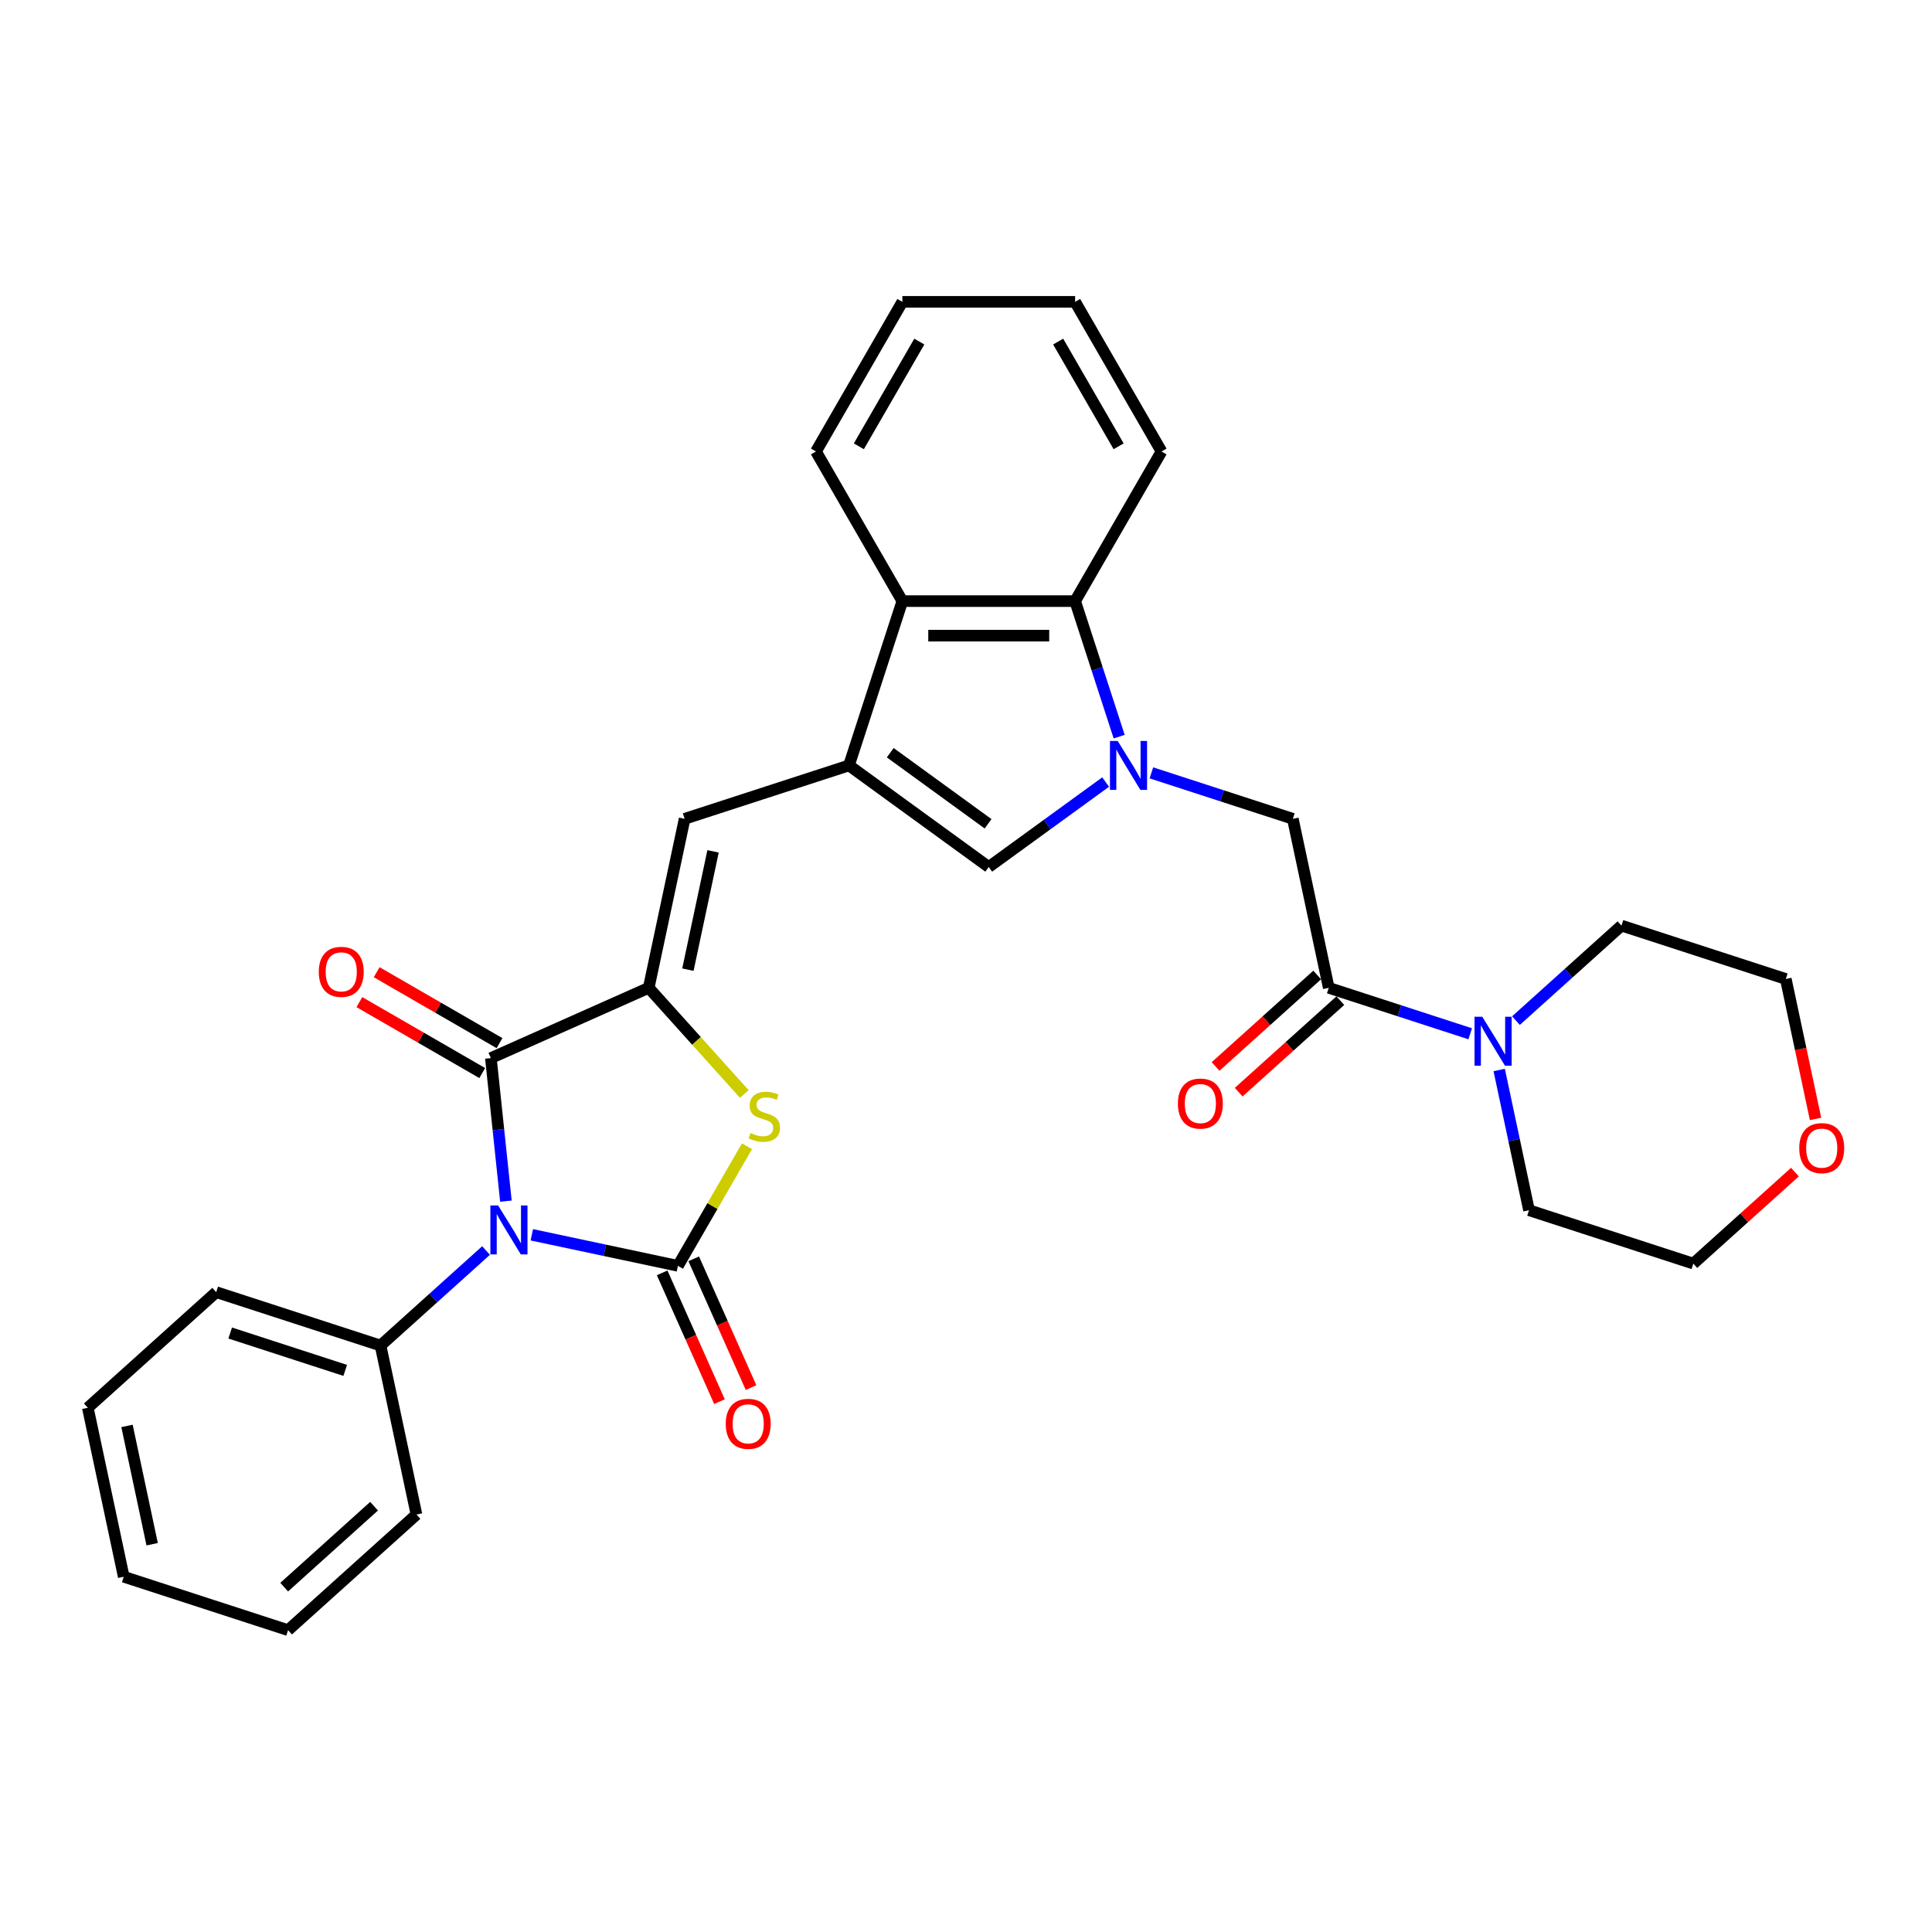 <?xml version='1.0' encoding='iso-8859-1'?>
<svg version='1.1' baseProfile='full'
              xmlns='http://www.w3.org/2000/svg'
                      xmlns:rdkit='http://www.rdkit.org/xml'
                      xmlns:xlink='http://www.w3.org/1999/xlink'
                  xml:space='preserve'
width='1000px' height='1000px' viewBox='0 0 1000 1000'>
<!-- END OF HEADER -->
<rect style='opacity:1.0;fill:#FFFFFF;stroke:none' width='1000' height='1000' x='0' y='0'> </rect>
<path class='bond-0' d='M 275.264,639.125 L 313.082,647.163' style='fill:none;fill-rule:evenodd;stroke:#0000FF;stroke-width:6px;stroke-linecap:butt;stroke-linejoin:miter;stroke-opacity:1' />
<path class='bond-0' d='M 313.082,647.163 L 350.899,655.202' style='fill:none;fill-rule:evenodd;stroke:#000000;stroke-width:6px;stroke-linecap:butt;stroke-linejoin:miter;stroke-opacity:1' />
<path class='bond-3' d='M 261.858,621.709 L 257.967,584.689' style='fill:none;fill-rule:evenodd;stroke:#0000FF;stroke-width:6px;stroke-linecap:butt;stroke-linejoin:miter;stroke-opacity:1' />
<path class='bond-3' d='M 257.967,584.689 L 254.076,547.669' style='fill:none;fill-rule:evenodd;stroke:#000000;stroke-width:6px;stroke-linecap:butt;stroke-linejoin:miter;stroke-opacity:1' />
<path class='bond-13' d='M 251.584,647.269 L 224.274,671.859' style='fill:none;fill-rule:evenodd;stroke:#0000FF;stroke-width:6px;stroke-linecap:butt;stroke-linejoin:miter;stroke-opacity:1' />
<path class='bond-13' d='M 224.274,671.859 L 196.965,696.448' style='fill:none;fill-rule:evenodd;stroke:#000000;stroke-width:6px;stroke-linecap:butt;stroke-linejoin:miter;stroke-opacity:1' />
<path class='bond-5' d='M 350.899,655.202 L 368.769,624.249' style='fill:none;fill-rule:evenodd;stroke:#000000;stroke-width:6px;stroke-linecap:butt;stroke-linejoin:miter;stroke-opacity:1' />
<path class='bond-5' d='M 368.769,624.249 L 386.64,593.297' style='fill:none;fill-rule:evenodd;stroke:#CCCC00;stroke-width:6px;stroke-linecap:butt;stroke-linejoin:miter;stroke-opacity:1' />
<path class='bond-14' d='M 342.729,658.839 L 357.568,692.167' style='fill:none;fill-rule:evenodd;stroke:#000000;stroke-width:6px;stroke-linecap:butt;stroke-linejoin:miter;stroke-opacity:1' />
<path class='bond-14' d='M 357.568,692.167 L 372.406,725.495' style='fill:none;fill-rule:evenodd;stroke:#FF0000;stroke-width:6px;stroke-linecap:butt;stroke-linejoin:miter;stroke-opacity:1' />
<path class='bond-14' d='M 359.069,651.564 L 373.907,684.892' style='fill:none;fill-rule:evenodd;stroke:#000000;stroke-width:6px;stroke-linecap:butt;stroke-linejoin:miter;stroke-opacity:1' />
<path class='bond-14' d='M 373.907,684.892 L 388.745,718.22' style='fill:none;fill-rule:evenodd;stroke:#FF0000;stroke-width:6px;stroke-linecap:butt;stroke-linejoin:miter;stroke-opacity:1' />
<path class='bond-1' d='M 335.774,511.295 L 254.076,547.669' style='fill:none;fill-rule:evenodd;stroke:#000000;stroke-width:6px;stroke-linecap:butt;stroke-linejoin:miter;stroke-opacity:1' />
<path class='bond-7' d='M 335.774,511.295 L 354.367,423.82' style='fill:none;fill-rule:evenodd;stroke:#000000;stroke-width:6px;stroke-linecap:butt;stroke-linejoin:miter;stroke-opacity:1' />
<path class='bond-7' d='M 356.058,501.893 L 369.073,440.66' style='fill:none;fill-rule:evenodd;stroke:#000000;stroke-width:6px;stroke-linecap:butt;stroke-linejoin:miter;stroke-opacity:1' />
<path class='bond-31' d='M 335.774,511.295 L 360.516,538.774' style='fill:none;fill-rule:evenodd;stroke:#000000;stroke-width:6px;stroke-linecap:butt;stroke-linejoin:miter;stroke-opacity:1' />
<path class='bond-31' d='M 360.516,538.774 L 385.257,566.252' style='fill:none;fill-rule:evenodd;stroke:#CCCC00;stroke-width:6px;stroke-linecap:butt;stroke-linejoin:miter;stroke-opacity:1' />
<path class='bond-2' d='M 572.278,404.788 L 542.023,426.769' style='fill:none;fill-rule:evenodd;stroke:#0000FF;stroke-width:6px;stroke-linecap:butt;stroke-linejoin:miter;stroke-opacity:1' />
<path class='bond-2' d='M 542.023,426.769 L 511.769,448.75' style='fill:none;fill-rule:evenodd;stroke:#000000;stroke-width:6px;stroke-linecap:butt;stroke-linejoin:miter;stroke-opacity:1' />
<path class='bond-11' d='M 595.959,400.032 L 632.564,411.926' style='fill:none;fill-rule:evenodd;stroke:#0000FF;stroke-width:6px;stroke-linecap:butt;stroke-linejoin:miter;stroke-opacity:1' />
<path class='bond-11' d='M 632.564,411.926 L 669.17,423.82' style='fill:none;fill-rule:evenodd;stroke:#000000;stroke-width:6px;stroke-linecap:butt;stroke-linejoin:miter;stroke-opacity:1' />
<path class='bond-33' d='M 579.277,381.286 L 567.88,346.21' style='fill:none;fill-rule:evenodd;stroke:#0000FF;stroke-width:6px;stroke-linecap:butt;stroke-linejoin:miter;stroke-opacity:1' />
<path class='bond-33' d='M 567.88,346.21 L 556.483,311.133' style='fill:none;fill-rule:evenodd;stroke:#000000;stroke-width:6px;stroke-linecap:butt;stroke-linejoin:miter;stroke-opacity:1' />
<path class='bond-15' d='M 258.548,539.924 L 226.754,521.569' style='fill:none;fill-rule:evenodd;stroke:#000000;stroke-width:6px;stroke-linecap:butt;stroke-linejoin:miter;stroke-opacity:1' />
<path class='bond-15' d='M 226.754,521.569 L 194.961,503.213' style='fill:none;fill-rule:evenodd;stroke:#FF0000;stroke-width:6px;stroke-linecap:butt;stroke-linejoin:miter;stroke-opacity:1' />
<path class='bond-15' d='M 249.605,555.414 L 217.812,537.058' style='fill:none;fill-rule:evenodd;stroke:#000000;stroke-width:6px;stroke-linecap:butt;stroke-linejoin:miter;stroke-opacity:1' />
<path class='bond-15' d='M 217.812,537.058 L 186.018,518.702' style='fill:none;fill-rule:evenodd;stroke:#FF0000;stroke-width:6px;stroke-linecap:butt;stroke-linejoin:miter;stroke-opacity:1' />
<path class='bond-4' d='M 439.419,396.185 L 354.367,423.82' style='fill:none;fill-rule:evenodd;stroke:#000000;stroke-width:6px;stroke-linecap:butt;stroke-linejoin:miter;stroke-opacity:1' />
<path class='bond-6' d='M 439.419,396.185 L 511.769,448.75' style='fill:none;fill-rule:evenodd;stroke:#000000;stroke-width:6px;stroke-linecap:butt;stroke-linejoin:miter;stroke-opacity:1' />
<path class='bond-6' d='M 460.784,389.6 L 511.429,426.396' style='fill:none;fill-rule:evenodd;stroke:#000000;stroke-width:6px;stroke-linecap:butt;stroke-linejoin:miter;stroke-opacity:1' />
<path class='bond-10' d='M 439.419,396.185 L 467.054,311.133' style='fill:none;fill-rule:evenodd;stroke:#000000;stroke-width:6px;stroke-linecap:butt;stroke-linejoin:miter;stroke-opacity:1' />
<path class='bond-8' d='M 556.483,311.133 L 467.054,311.133' style='fill:none;fill-rule:evenodd;stroke:#000000;stroke-width:6px;stroke-linecap:butt;stroke-linejoin:miter;stroke-opacity:1' />
<path class='bond-8' d='M 543.069,329.019 L 480.468,329.019' style='fill:none;fill-rule:evenodd;stroke:#000000;stroke-width:6px;stroke-linecap:butt;stroke-linejoin:miter;stroke-opacity:1' />
<path class='bond-20' d='M 556.483,311.133 L 601.198,233.685' style='fill:none;fill-rule:evenodd;stroke:#000000;stroke-width:6px;stroke-linecap:butt;stroke-linejoin:miter;stroke-opacity:1' />
<path class='bond-9' d='M 687.764,511.295 L 669.17,423.82' style='fill:none;fill-rule:evenodd;stroke:#000000;stroke-width:6px;stroke-linecap:butt;stroke-linejoin:miter;stroke-opacity:1' />
<path class='bond-12' d='M 687.764,511.295 L 724.369,523.189' style='fill:none;fill-rule:evenodd;stroke:#000000;stroke-width:6px;stroke-linecap:butt;stroke-linejoin:miter;stroke-opacity:1' />
<path class='bond-12' d='M 724.369,523.189 L 760.975,535.083' style='fill:none;fill-rule:evenodd;stroke:#0000FF;stroke-width:6px;stroke-linecap:butt;stroke-linejoin:miter;stroke-opacity:1' />
<path class='bond-16' d='M 681.78,504.649 L 655.481,528.329' style='fill:none;fill-rule:evenodd;stroke:#000000;stroke-width:6px;stroke-linecap:butt;stroke-linejoin:miter;stroke-opacity:1' />
<path class='bond-16' d='M 655.481,528.329 L 629.182,552.008' style='fill:none;fill-rule:evenodd;stroke:#FF0000;stroke-width:6px;stroke-linecap:butt;stroke-linejoin:miter;stroke-opacity:1' />
<path class='bond-16' d='M 693.748,517.941 L 667.449,541.62' style='fill:none;fill-rule:evenodd;stroke:#000000;stroke-width:6px;stroke-linecap:butt;stroke-linejoin:miter;stroke-opacity:1' />
<path class='bond-16' d='M 667.449,541.62 L 641.15,565.3' style='fill:none;fill-rule:evenodd;stroke:#FF0000;stroke-width:6px;stroke-linecap:butt;stroke-linejoin:miter;stroke-opacity:1' />
<path class='bond-21' d='M 467.054,311.133 L 422.34,233.685' style='fill:none;fill-rule:evenodd;stroke:#000000;stroke-width:6px;stroke-linecap:butt;stroke-linejoin:miter;stroke-opacity:1' />
<path class='bond-18' d='M 784.656,528.269 L 811.965,503.68' style='fill:none;fill-rule:evenodd;stroke:#0000FF;stroke-width:6px;stroke-linecap:butt;stroke-linejoin:miter;stroke-opacity:1' />
<path class='bond-18' d='M 811.965,503.68 L 839.274,479.09' style='fill:none;fill-rule:evenodd;stroke:#000000;stroke-width:6px;stroke-linecap:butt;stroke-linejoin:miter;stroke-opacity:1' />
<path class='bond-19' d='M 775.982,553.829 L 783.696,590.117' style='fill:none;fill-rule:evenodd;stroke:#0000FF;stroke-width:6px;stroke-linecap:butt;stroke-linejoin:miter;stroke-opacity:1' />
<path class='bond-19' d='M 783.696,590.117 L 791.409,626.405' style='fill:none;fill-rule:evenodd;stroke:#000000;stroke-width:6px;stroke-linecap:butt;stroke-linejoin:miter;stroke-opacity:1' />
<path class='bond-24' d='M 196.965,696.448 L 111.913,668.813' style='fill:none;fill-rule:evenodd;stroke:#000000;stroke-width:6px;stroke-linecap:butt;stroke-linejoin:miter;stroke-opacity:1' />
<path class='bond-24' d='M 178.68,709.313 L 119.144,689.969' style='fill:none;fill-rule:evenodd;stroke:#000000;stroke-width:6px;stroke-linecap:butt;stroke-linejoin:miter;stroke-opacity:1' />
<path class='bond-25' d='M 196.965,696.448 L 215.559,783.923' style='fill:none;fill-rule:evenodd;stroke:#000000;stroke-width:6px;stroke-linecap:butt;stroke-linejoin:miter;stroke-opacity:1' />
<path class='bond-17' d='M 929.058,606.681 L 902.76,630.361' style='fill:none;fill-rule:evenodd;stroke:#FF0000;stroke-width:6px;stroke-linecap:butt;stroke-linejoin:miter;stroke-opacity:1' />
<path class='bond-17' d='M 902.76,630.361 L 876.461,654.04' style='fill:none;fill-rule:evenodd;stroke:#000000;stroke-width:6px;stroke-linecap:butt;stroke-linejoin:miter;stroke-opacity:1' />
<path class='bond-35' d='M 939.722,579.158 L 932.024,542.942' style='fill:none;fill-rule:evenodd;stroke:#FF0000;stroke-width:6px;stroke-linecap:butt;stroke-linejoin:miter;stroke-opacity:1' />
<path class='bond-35' d='M 932.024,542.942 L 924.326,506.726' style='fill:none;fill-rule:evenodd;stroke:#000000;stroke-width:6px;stroke-linecap:butt;stroke-linejoin:miter;stroke-opacity:1' />
<path class='bond-22' d='M 839.274,479.09 L 924.326,506.726' style='fill:none;fill-rule:evenodd;stroke:#000000;stroke-width:6px;stroke-linecap:butt;stroke-linejoin:miter;stroke-opacity:1' />
<path class='bond-23' d='M 791.409,626.405 L 876.461,654.04' style='fill:none;fill-rule:evenodd;stroke:#000000;stroke-width:6px;stroke-linecap:butt;stroke-linejoin:miter;stroke-opacity:1' />
<path class='bond-34' d='M 601.198,233.685 L 556.483,156.238' style='fill:none;fill-rule:evenodd;stroke:#000000;stroke-width:6px;stroke-linecap:butt;stroke-linejoin:miter;stroke-opacity:1' />
<path class='bond-34' d='M 579.001,231.011 L 547.701,176.798' style='fill:none;fill-rule:evenodd;stroke:#000000;stroke-width:6px;stroke-linecap:butt;stroke-linejoin:miter;stroke-opacity:1' />
<path class='bond-26' d='M 422.34,233.685 L 467.054,156.238' style='fill:none;fill-rule:evenodd;stroke:#000000;stroke-width:6px;stroke-linecap:butt;stroke-linejoin:miter;stroke-opacity:1' />
<path class='bond-26' d='M 444.536,231.011 L 475.836,176.798' style='fill:none;fill-rule:evenodd;stroke:#000000;stroke-width:6px;stroke-linecap:butt;stroke-linejoin:miter;stroke-opacity:1' />
<path class='bond-28' d='M 111.913,668.813 L 45.455,728.653' style='fill:none;fill-rule:evenodd;stroke:#000000;stroke-width:6px;stroke-linecap:butt;stroke-linejoin:miter;stroke-opacity:1' />
<path class='bond-29' d='M 215.559,783.923 L 149.1,843.762' style='fill:none;fill-rule:evenodd;stroke:#000000;stroke-width:6px;stroke-linecap:butt;stroke-linejoin:miter;stroke-opacity:1' />
<path class='bond-29' d='M 193.622,779.607 L 147.101,821.495' style='fill:none;fill-rule:evenodd;stroke:#000000;stroke-width:6px;stroke-linecap:butt;stroke-linejoin:miter;stroke-opacity:1' />
<path class='bond-27' d='M 467.054,156.238 L 556.483,156.238' style='fill:none;fill-rule:evenodd;stroke:#000000;stroke-width:6px;stroke-linecap:butt;stroke-linejoin:miter;stroke-opacity:1' />
<path class='bond-32' d='M 45.455,728.653 L 64.048,816.127' style='fill:none;fill-rule:evenodd;stroke:#000000;stroke-width:6px;stroke-linecap:butt;stroke-linejoin:miter;stroke-opacity:1' />
<path class='bond-32' d='M 65.739,738.055 L 78.754,799.287' style='fill:none;fill-rule:evenodd;stroke:#000000;stroke-width:6px;stroke-linecap:butt;stroke-linejoin:miter;stroke-opacity:1' />
<path class='bond-30' d='M 149.1,843.762 L 64.048,816.127' style='fill:none;fill-rule:evenodd;stroke:#000000;stroke-width:6px;stroke-linecap:butt;stroke-linejoin:miter;stroke-opacity:1' />
<path  class='atom-0' d='M 257.826 623.945
L 266.125 637.359
Q 266.948 638.683, 268.271 641.08
Q 269.595 643.476, 269.666 643.619
L 269.666 623.945
L 273.029 623.945
L 273.029 649.271
L 269.559 649.271
L 260.652 634.605
Q 259.614 632.888, 258.505 630.921
Q 257.432 628.953, 257.11 628.345
L 257.11 649.271
L 253.819 649.271
L 253.819 623.945
L 257.826 623.945
' fill='#0000FF'/>
<path  class='atom-3' d='M 578.52 383.522
L 586.819 396.936
Q 587.642 398.26, 588.965 400.657
Q 590.289 403.053, 590.36 403.196
L 590.36 383.522
L 593.723 383.522
L 593.723 408.848
L 590.253 408.848
L 581.346 394.182
Q 580.308 392.465, 579.2 390.498
Q 578.126 388.53, 577.804 387.922
L 577.804 408.848
L 574.513 408.848
L 574.513 383.522
L 578.52 383.522
' fill='#0000FF'/>
<path  class='atom-6' d='M 388.459 586.446
Q 388.745 586.554, 389.926 587.054
Q 391.106 587.555, 392.394 587.877
Q 393.717 588.163, 395.005 588.163
Q 397.402 588.163, 398.797 587.019
Q 400.192 585.838, 400.192 583.799
Q 400.192 582.404, 399.477 581.546
Q 398.797 580.687, 397.724 580.222
Q 396.651 579.757, 394.862 579.22
Q 392.608 578.541, 391.249 577.897
Q 389.926 577.253, 388.96 575.894
Q 388.03 574.534, 388.03 572.245
Q 388.03 569.061, 390.176 567.094
Q 392.358 565.126, 396.651 565.126
Q 399.584 565.126, 402.911 566.522
L 402.088 569.276
Q 399.047 568.024, 396.758 568.024
Q 394.29 568.024, 392.93 569.061
Q 391.571 570.063, 391.607 571.816
Q 391.607 573.175, 392.287 573.998
Q 393.002 574.821, 394.004 575.286
Q 395.041 575.751, 396.758 576.287
Q 399.047 577.003, 400.407 577.718
Q 401.766 578.433, 402.732 579.9
Q 403.733 581.331, 403.733 583.799
Q 403.733 587.305, 401.373 589.201
Q 399.047 591.061, 395.148 591.061
Q 392.895 591.061, 391.178 590.56
Q 389.496 590.095, 387.493 589.272
L 388.459 586.446
' fill='#CCCC00'/>
<path  class='atom-13' d='M 767.217 526.267
L 775.516 539.681
Q 776.339 541.005, 777.663 543.402
Q 778.986 545.798, 779.058 545.941
L 779.058 526.267
L 782.42 526.267
L 782.42 551.593
L 778.95 551.593
L 770.043 536.927
Q 769.006 535.21, 767.897 533.242
Q 766.824 531.275, 766.502 530.667
L 766.502 551.593
L 763.211 551.593
L 763.211 526.267
L 767.217 526.267
' fill='#0000FF'/>
<path  class='atom-15' d='M 375.647 736.971
Q 375.647 730.889, 378.652 727.491
Q 381.657 724.093, 387.273 724.093
Q 392.889 724.093, 395.894 727.491
Q 398.899 730.889, 398.899 736.971
Q 398.899 743.123, 395.858 746.629
Q 392.817 750.099, 387.273 750.099
Q 381.692 750.099, 378.652 746.629
Q 375.647 743.159, 375.647 736.971
M 387.273 747.237
Q 391.136 747.237, 393.211 744.662
Q 395.321 742.05, 395.321 736.971
Q 395.321 731.998, 393.211 729.494
Q 391.136 726.955, 387.273 726.955
Q 383.41 726.955, 381.299 729.459
Q 379.224 731.963, 379.224 736.971
Q 379.224 742.086, 381.299 744.662
Q 383.41 747.237, 387.273 747.237
' fill='#FF0000'/>
<path  class='atom-16' d='M 165.003 503.026
Q 165.003 496.945, 168.007 493.547
Q 171.012 490.148, 176.628 490.148
Q 182.244 490.148, 185.249 493.547
Q 188.254 496.945, 188.254 503.026
Q 188.254 509.179, 185.214 512.685
Q 182.173 516.154, 176.628 516.154
Q 171.048 516.154, 168.007 512.685
Q 165.003 509.215, 165.003 503.026
M 176.628 513.293
Q 180.492 513.293, 182.566 510.717
Q 184.677 508.106, 184.677 503.026
Q 184.677 498.054, 182.566 495.55
Q 180.492 493.01, 176.628 493.01
Q 172.765 493.01, 170.654 495.514
Q 168.58 498.018, 168.58 503.026
Q 168.58 508.142, 170.654 510.717
Q 172.765 513.293, 176.628 513.293
' fill='#FF0000'/>
<path  class='atom-17' d='M 609.679 571.206
Q 609.679 565.125, 612.684 561.727
Q 615.689 558.329, 621.305 558.329
Q 626.921 558.329, 629.926 561.727
Q 632.931 565.125, 632.931 571.206
Q 632.931 577.359, 629.89 580.865
Q 626.849 584.335, 621.305 584.335
Q 615.724 584.335, 612.684 580.865
Q 609.679 577.395, 609.679 571.206
M 621.305 581.473
Q 625.168 581.473, 627.243 578.897
Q 629.353 576.286, 629.353 571.206
Q 629.353 566.234, 627.243 563.73
Q 625.168 561.19, 621.305 561.19
Q 617.442 561.19, 615.331 563.694
Q 613.256 566.198, 613.256 571.206
Q 613.256 576.322, 615.331 578.897
Q 617.442 581.473, 621.305 581.473
' fill='#FF0000'/>
<path  class='atom-18' d='M 931.294 594.272
Q 931.294 588.191, 934.299 584.792
Q 937.304 581.394, 942.92 581.394
Q 948.536 581.394, 951.541 584.792
Q 954.545 588.191, 954.545 594.272
Q 954.545 600.425, 951.505 603.93
Q 948.464 607.4, 942.92 607.4
Q 937.339 607.4, 934.299 603.93
Q 931.294 600.46, 931.294 594.272
M 942.92 604.538
Q 946.783 604.538, 948.858 601.963
Q 950.968 599.351, 950.968 594.272
Q 950.968 589.3, 948.858 586.796
Q 946.783 584.256, 942.92 584.256
Q 939.056 584.256, 936.946 586.76
Q 934.871 589.264, 934.871 594.272
Q 934.871 599.387, 936.946 601.963
Q 939.056 604.538, 942.92 604.538
' fill='#FF0000'/>
</svg>
